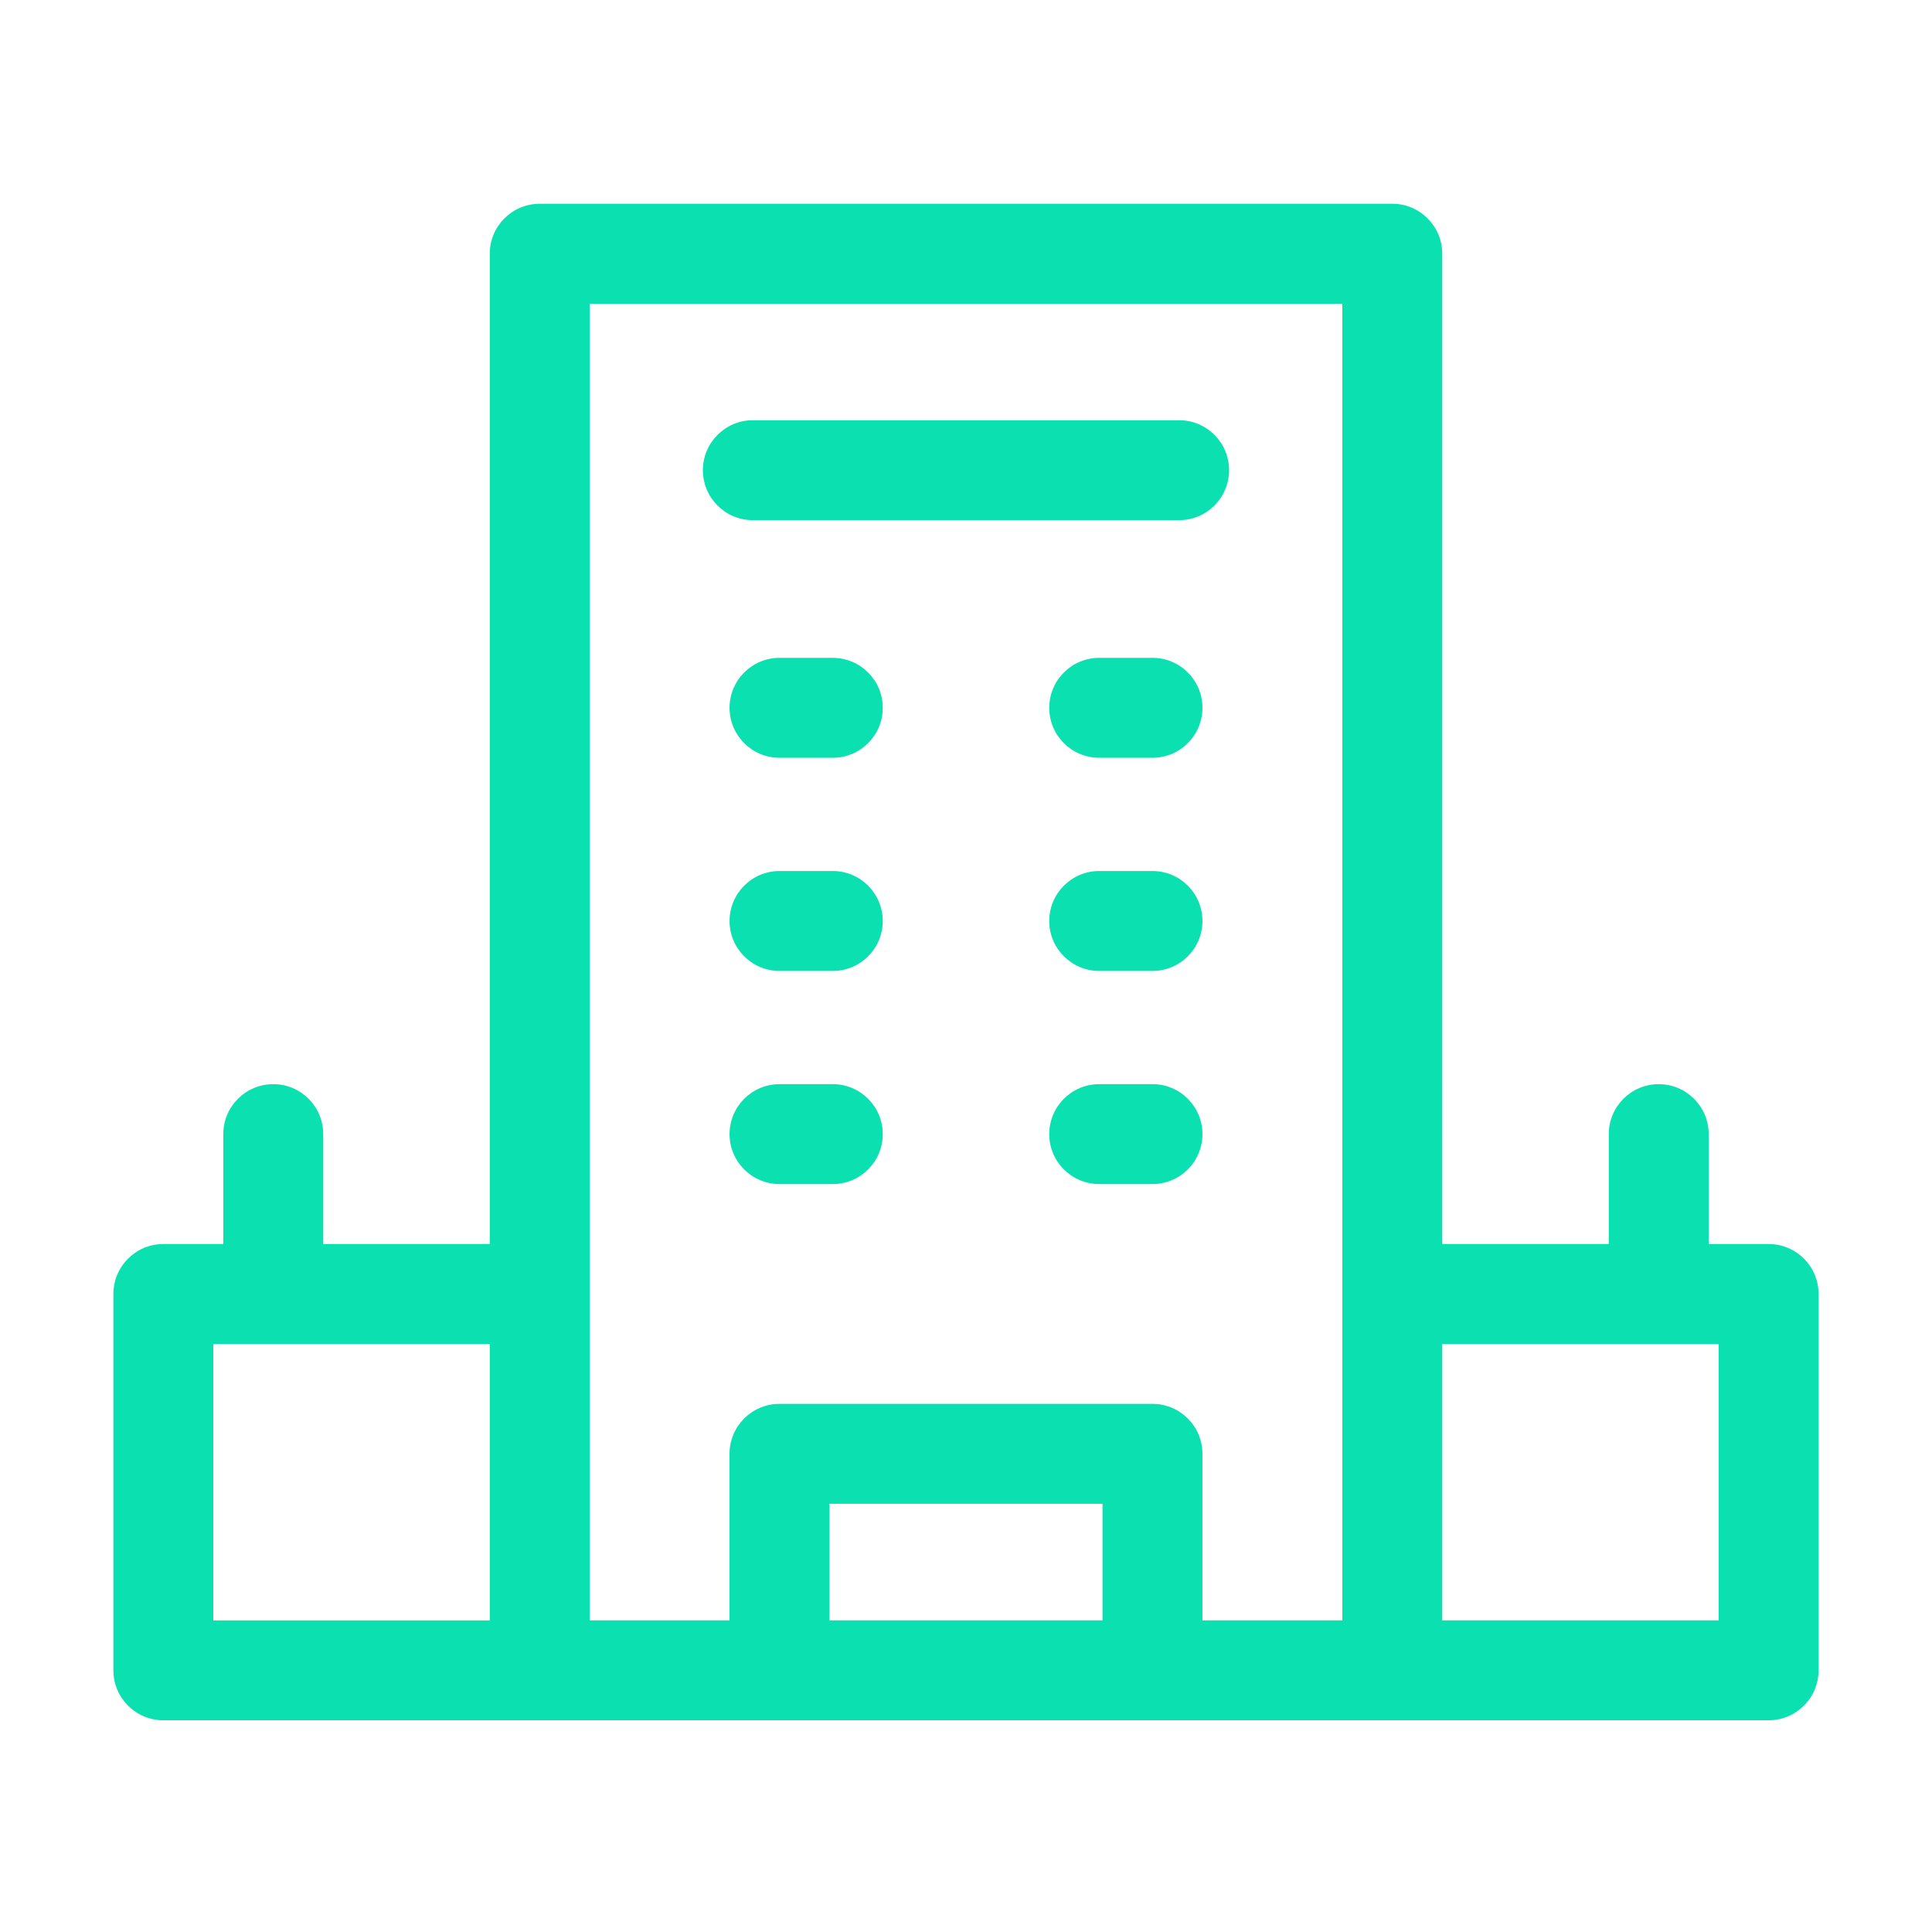 <?xml version="1.0" encoding="utf-8"?>
<!-- Generator: Adobe Illustrator 25.1.0, SVG Export Plug-In . SVG Version: 6.00 Build 0)  -->
<svg version="1.1" id="Capa_1" xmlns="http://www.w3.org/2000/svg" xmlns:xlink="http://www.w3.org/1999/xlink" x="0px" y="0px"
	 viewBox="0 0 512 512" style="enable-background:new 0 0 512 512;" xml:space="preserve">
<style type="text/css">
	.st0{fill:#0BE0B0;}
</style>
<g>
	<path class="st0" d="M468.71,329.68h-15.89v-29.13c0-7.31-5.93-13.24-13.24-13.24s-13.24,5.93-13.24,13.24v29.13h-44.13V67.24
		c0-7.31-5.93-13.24-13.24-13.24H143.03c-7.31,0-13.24,5.93-13.24,13.24v262.44H85.66v-29.13c0-7.31-5.93-13.24-13.24-13.24
		c-7.31,0-13.24,5.93-13.24,13.24v29.13H43.29c-7.31,0-13.24,5.93-13.24,13.24v99.73c0,7.31,5.93,13.24,13.24,13.24h425.41
		c7.31,0,13.24-5.93,13.24-13.24v-99.73C481.94,335.61,476.02,329.68,468.71,329.68z M56.53,356.16h73.26v73.26H56.53V356.16z
		 M219.81,429.41v-30.89h72.37v30.89H219.81z M318.66,429.41v-44.13c0-7.31-5.93-13.24-13.24-13.24h-98.85
		c-7.31,0-13.24,5.93-13.24,13.24v44.13h-37.07V80.48h199.47v348.93H318.66z M455.47,429.41h-73.26v-73.26h73.26V429.41z"/>
	<path class="st0" d="M312.49,111.37H199.51c-7.31,0-13.24,5.93-13.24,13.24s5.93,13.24,13.24,13.24h112.97
		c7.31,0,13.24-5.93,13.24-13.24S319.8,111.37,312.49,111.37z"/>
	<path class="st0" d="M220.7,174.34h-14.12c-7.31,0-13.24,5.93-13.24,13.24s5.93,13.24,13.24,13.24h14.12
		c7.31,0,13.24-5.93,13.24-13.24S228.01,174.34,220.7,174.34z"/>
	<path class="st0" d="M305.43,174.34H291.3c-7.31,0-13.24,5.93-13.24,13.24s5.93,13.24,13.24,13.24h14.12
		c7.31,0,13.24-5.93,13.24-13.24S312.74,174.34,305.43,174.34z"/>
	<path class="st0" d="M220.7,230.83h-14.12c-7.31,0-13.24,5.93-13.24,13.24s5.93,13.24,13.24,13.24h14.12
		c7.31,0,13.24-5.93,13.24-13.24S228.01,230.83,220.7,230.83z"/>
	<path class="st0" d="M305.43,230.83H291.3c-7.31,0-13.24,5.93-13.24,13.24s5.93,13.24,13.24,13.24h14.12
		c7.31,0,13.24-5.93,13.24-13.24S312.74,230.83,305.43,230.83z"/>
	<path class="st0" d="M220.7,287.31h-14.12c-7.31,0-13.24,5.93-13.24,13.24s5.93,13.24,13.24,13.24h14.12
		c7.31,0,13.24-5.93,13.24-13.24S228.01,287.31,220.7,287.31z"/>
	<path class="st0" d="M305.43,287.31H291.3c-7.31,0-13.24,5.93-13.24,13.24s5.93,13.24,13.24,13.24h14.12
		c7.31,0,13.24-5.93,13.24-13.24S312.74,287.31,305.43,287.31z"/>
</g>
</svg>
